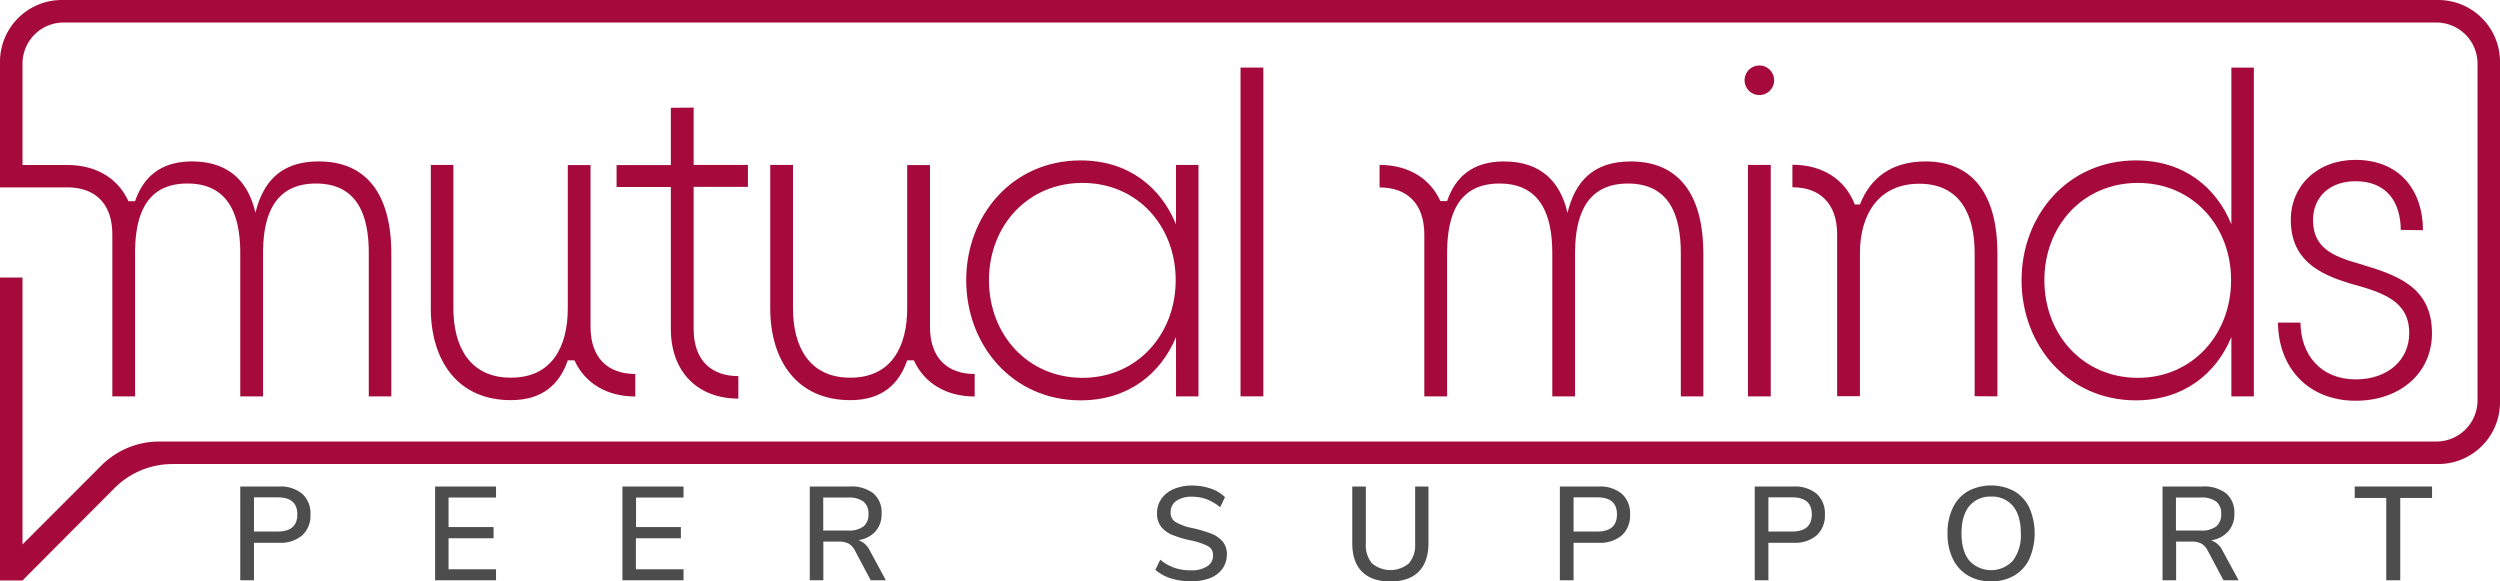 <svg xmlns="http://www.w3.org/2000/svg" viewBox="0 0 610.79 142.03"><defs><style>.a{fill:#a60a3d;}.b{fill:#4d4d4d;}</style></defs><path class="a" d="M292.81,96.84V40.29h-5.5v14.5c-3.71-9.07-11.64-15.6-23.32-15.6-16.63,0-27.93,13.4-27.93,29.27S247.36,97.81,264,97.81c11.68,0,19.61-6.53,23.32-15.46V96.84Zm-28.34-4.53c-13.4,0-22.85-10.58-22.85-23.85s9.45-23.77,22.85-23.77,22.77,10.51,22.77,23.77S277.8,92.31,264.47,92.31Z"/><polygon class="a" points="308.65 16.51 303.08 16.51 303.08 96.84 308.65 96.84 308.65 91.48 308.65 16.51"/><path class="a" d="M105.25,40.29v35c0,12.85,6.6,22.47,19.52,22.47h.07c7.69,0,11.89-3.89,13.88-9.73v0h1.63c2.57,5.67,8,8.84,14.86,8.84v-5.5c-6.66,0-10.92-3.91-10.93-11.45V40.33h-5.56v35c0,9.35-3.85,16.94-13.88,16.94h-.07c-10,0-14-7.63-14-16.9V40.29Z"/><path class="a" d="M188.18,40.29v35c0,12.85,6.59,22.47,19.51,22.47h.07c7.7,0,11.89-3.89,13.88-9.73v0h1.63c2.57,5.67,8,8.84,14.86,8.84v-5.5c-6.66,0-10.91-3.91-10.92-11.45V40.33h-5.57v35c0,9.35-3.85,16.94-13.88,16.94h-.07c-10,0-13.95-7.63-13.95-16.9V40.29Z"/><path class="a" d="M163.9,26.33v14H150.64v5.36H163.9v34.7c0,10.72,6.81,17,16.49,17v-5.5c-6.66,0-10.92-3.92-10.92-11.48V45.65h13.26V40.29H169.47v-14Z"/><path class="a" d="M550.65,96.84V16.51h-5.49V54.79c-3.71-9.07-11.65-15.6-23.33-15.6-16.63,0-27.93,13.4-27.93,29.27s11.3,29.35,27.93,29.35c11.68,0,19.62-6.53,23.33-15.46V96.84Zm-28.34-4.53c-13.4,0-22.84-10.58-22.84-23.85s9.44-23.77,22.84-23.77,22.78,10.51,22.78,23.77S535.64,92.31,522.31,92.31Z"/><path class="a" d="M433.45,19.6a3.61,3.61,0,1,1-3.61-3.6A3.61,3.61,0,0,1,433.45,19.6Zm-6.4,77.24h5.57V40.29h-5.57Z"/><path class="a" d="M351.91,49.13c-2.56-5.67-8-8.84-14.86-8.84v5.5c6.66,0,10.92,3.91,10.93,11.45v39.6h5.57v-35c0-9.35,2.74-17,12.78-17s12.92,7.62,12.92,17v35h5.56v-35c0-9.35,2.89-17,12.92-17s12.92,7.62,12.92,17v35h5.5v-35c0-12.92-5-22.4-17.73-22.4-9.21,0-13.61,4.94-15.46,12.57-1.72-7.63-6.53-12.57-15.53-12.57-7.7,0-11.89,3.85-13.88,9.69v0Z"/><path class="a" d="M488,96.84v-35c0-12.92-5-22.4-17.59-22.4-8.32,0-13.47,4.05-16,10.51h-1.26c-2.39-6.22-8-9.7-15.24-9.7v5.5c6.66,0,10.92,3.91,10.93,11.45v39.6h5.57v-35c0-9.35,4.53-16.91,14.5-16.91s13.53,7.56,13.53,16.91v35Z"/><path class="a" d="M575.58,92.69c-8.59,0-13.47-6-13.54-13.88h-5.49c.07,11.06,7.42,19.1,19,19.1,10.86,0,18.62-6.8,18.62-16.49,0-11.68-9.14-14.36-17.86-17-6.6-1.86-11.2-4-11.2-10.66,0-5.56,4-9.48,10.37-9.48,7.35,0,11,4.74,11.07,11.89l5.42.07c-.06-10.31-6.18-17.18-16.49-17.18-9.34,0-15.8,6.32-15.8,14.64,0,9.62,6.59,13.26,14.84,15.66,7.7,2.13,14.09,4.19,14.09,12C588.64,88,583.28,92.69,575.58,92.69Z"/><path class="a" d="M595.7,0H15.09A15.1,15.1,0,0,0,0,15.09v30.7H16.51c6.66,0,10.92,3.91,10.93,11.45v39.6H33v-35c0-9.35,2.75-17,12.78-17s12.92,7.62,12.92,17v35h5.57v-35c0-9.35,2.88-17,12.92-17s12.91,7.62,12.91,17v35h5.5v-35c0-12.92-5-22.4-17.73-22.4-9.2,0-13.6,4.94-15.46,12.57-1.72-7.63-6.53-12.57-15.53-12.57C39.19,39.47,35,43.32,33,49.16v0H31.37c-2.56-5.67-8-8.84-14.86-8.84H5.5V15.56A10.05,10.05,0,0,1,15.56,5.5H595.24A10.06,10.06,0,0,1,605.3,15.56V97.81a10.06,10.06,0,0,1-10.06,10.06l-556.3,0A20,20,0,0,0,24.8,113.7L5.5,133V67.81H0v74H5.5L28,119.23a20,20,0,0,1,14.14-5.86H595.7a15.08,15.08,0,0,0,15.09-15.09V15.09A15.09,15.09,0,0,0,595.7,0Z"/><path class="b" d="M58.7,118.86h9.49a8.26,8.26,0,0,1,5.66,1.79,6.42,6.42,0,0,1,2,5.07,6.51,6.51,0,0,1-2,5.07,8.17,8.17,0,0,1-5.66,1.82H62.05v9.16H58.7Zm9.13,11q4.82,0,4.81-4.19c0-2.78-1.6-4.16-4.81-4.16H62.05v8.35Z"/><path class="b" d="M106.3,141.77V118.86h14.89v2.7h-11.6v7.21h11v2.73h-11v7.58h11.6v2.69Z"/><path class="b" d="M152.07,141.77V118.86H167v2.7h-11.6v7.21h10.95v2.73H155.36v7.58H167v2.69Z"/><path class="b" d="M216.43,141.77h-3.7l-3.9-7.34a4,4,0,0,0-1.54-1.64,5,5,0,0,0-2.36-.47h-3.77v9.45h-3.32V118.86h9.75a8.73,8.73,0,0,1,5.8,1.69,6.08,6.08,0,0,1,2,4.94,6.28,6.28,0,0,1-1.48,4.32,6.86,6.86,0,0,1-4.2,2.15,4.91,4.91,0,0,1,2.79,2.53Zm-9.23-12.15a5.93,5.93,0,0,0,3.76-1,3.74,3.74,0,0,0,1.22-3.07,3.66,3.66,0,0,0-1.21-3,6,6,0,0,0-3.77-1h-6.07v8.06Z"/><path class="b" d="M286.09,141.32a10.74,10.74,0,0,1-3.82-2.11l1.2-2.47a11.16,11.16,0,0,0,3.5,2,12.75,12.75,0,0,0,4,.6,7,7,0,0,0,4-1,3.09,3.09,0,0,0,1.4-2.71,2.41,2.41,0,0,0-1.3-2.23,17.27,17.27,0,0,0-4.16-1.38,25,25,0,0,1-4.49-1.33,6.72,6.72,0,0,1-2.74-2,5.16,5.16,0,0,1-1-3.27,6.11,6.11,0,0,1,1.06-3.54,7,7,0,0,1,3-2.39,11.13,11.13,0,0,1,4.51-.86,13.81,13.81,0,0,1,4.54.73,9,9,0,0,1,3.49,2.1l-1.17,2.47a11.84,11.84,0,0,0-3.27-1.94,10,10,0,0,0-3.55-.63,6.53,6.53,0,0,0-3.89,1A3.33,3.33,0,0,0,286,125.2a2.61,2.61,0,0,0,1.23,2.35,13.19,13.19,0,0,0,4,1.45,32,32,0,0,1,4.63,1.35,7.13,7.13,0,0,1,2.83,1.92,4.68,4.68,0,0,1,1.05,3.17,5.86,5.86,0,0,1-1.05,3.47,6.73,6.73,0,0,1-3,2.31A12.27,12.27,0,0,1,291,142,16.09,16.09,0,0,1,286.09,141.32Z"/><path class="b" d="M332.75,139.66q-2.37-2.37-2.37-7V118.86h3.32v14a6.79,6.79,0,0,0,1.51,4.78,7,7,0,0,0,9,0,6.75,6.75,0,0,0,1.53-4.78v-14H349v13.81q0,4.59-2.39,7c-1.6,1.6-3.91,2.39-6.94,2.39S334.33,141.24,332.75,139.66Z"/><path class="b" d="M381.1,118.86h9.49a8.26,8.26,0,0,1,5.66,1.79,6.42,6.42,0,0,1,2,5.07,6.51,6.51,0,0,1-2,5.07,8.17,8.17,0,0,1-5.66,1.82h-6.14v9.16H381.1Zm9.14,11c3.2,0,4.81-1.4,4.81-4.19s-1.61-4.16-4.81-4.16h-5.79v8.35Z"/><path class="b" d="M428.71,118.86h9.49a8.24,8.24,0,0,1,5.65,1.79,6.43,6.43,0,0,1,2,5.07,6.52,6.52,0,0,1-2,5.07,8.15,8.15,0,0,1-5.65,1.82h-6.15v9.16h-3.34Zm9.13,11c3.2,0,4.81-1.4,4.81-4.19s-1.61-4.16-4.81-4.16h-5.79v8.35Z"/><path class="b" d="M480.8,140.6a9.51,9.51,0,0,1-3.69-4.06,13.94,13.94,0,0,1-1.3-6.21,14.12,14.12,0,0,1,1.29-6.25,9.24,9.24,0,0,1,3.69-4.07,12.11,12.11,0,0,1,11.34,0,9.36,9.36,0,0,1,3.69,4.07,15.75,15.75,0,0,1,0,12.44,9.38,9.38,0,0,1-3.69,4.08,10.86,10.86,0,0,1-5.69,1.43A10.75,10.75,0,0,1,480.8,140.6Zm11-3.64a10.24,10.24,0,0,0,1.92-6.66q0-4.32-1.9-6.65a6.58,6.58,0,0,0-5.38-2.32,6.51,6.51,0,0,0-5.31,2.32q-1.9,2.32-1.9,6.65t1.9,6.66a7.25,7.25,0,0,0,10.67,0Z"/><path class="b" d="M546.93,141.77h-3.7l-3.9-7.34a3.93,3.93,0,0,0-1.55-1.64,5,5,0,0,0-2.35-.47h-3.77v9.45h-3.32V118.86h9.75a8.73,8.73,0,0,1,5.8,1.69,6.12,6.12,0,0,1,2,4.94,6.28,6.28,0,0,1-1.48,4.32A6.88,6.88,0,0,1,540.2,132a4.89,4.89,0,0,1,2.8,2.53Zm-9.23-12.15a5.88,5.88,0,0,0,3.75-1,3.71,3.71,0,0,0,1.22-3.07,3.66,3.66,0,0,0-1.2-3,6,6,0,0,0-3.77-1h-6.08v8.06Z"/><path class="b" d="M583,141.77V121.66H575.3v-2.8h18.89v2.8h-7.77v20.11Z"/></svg>